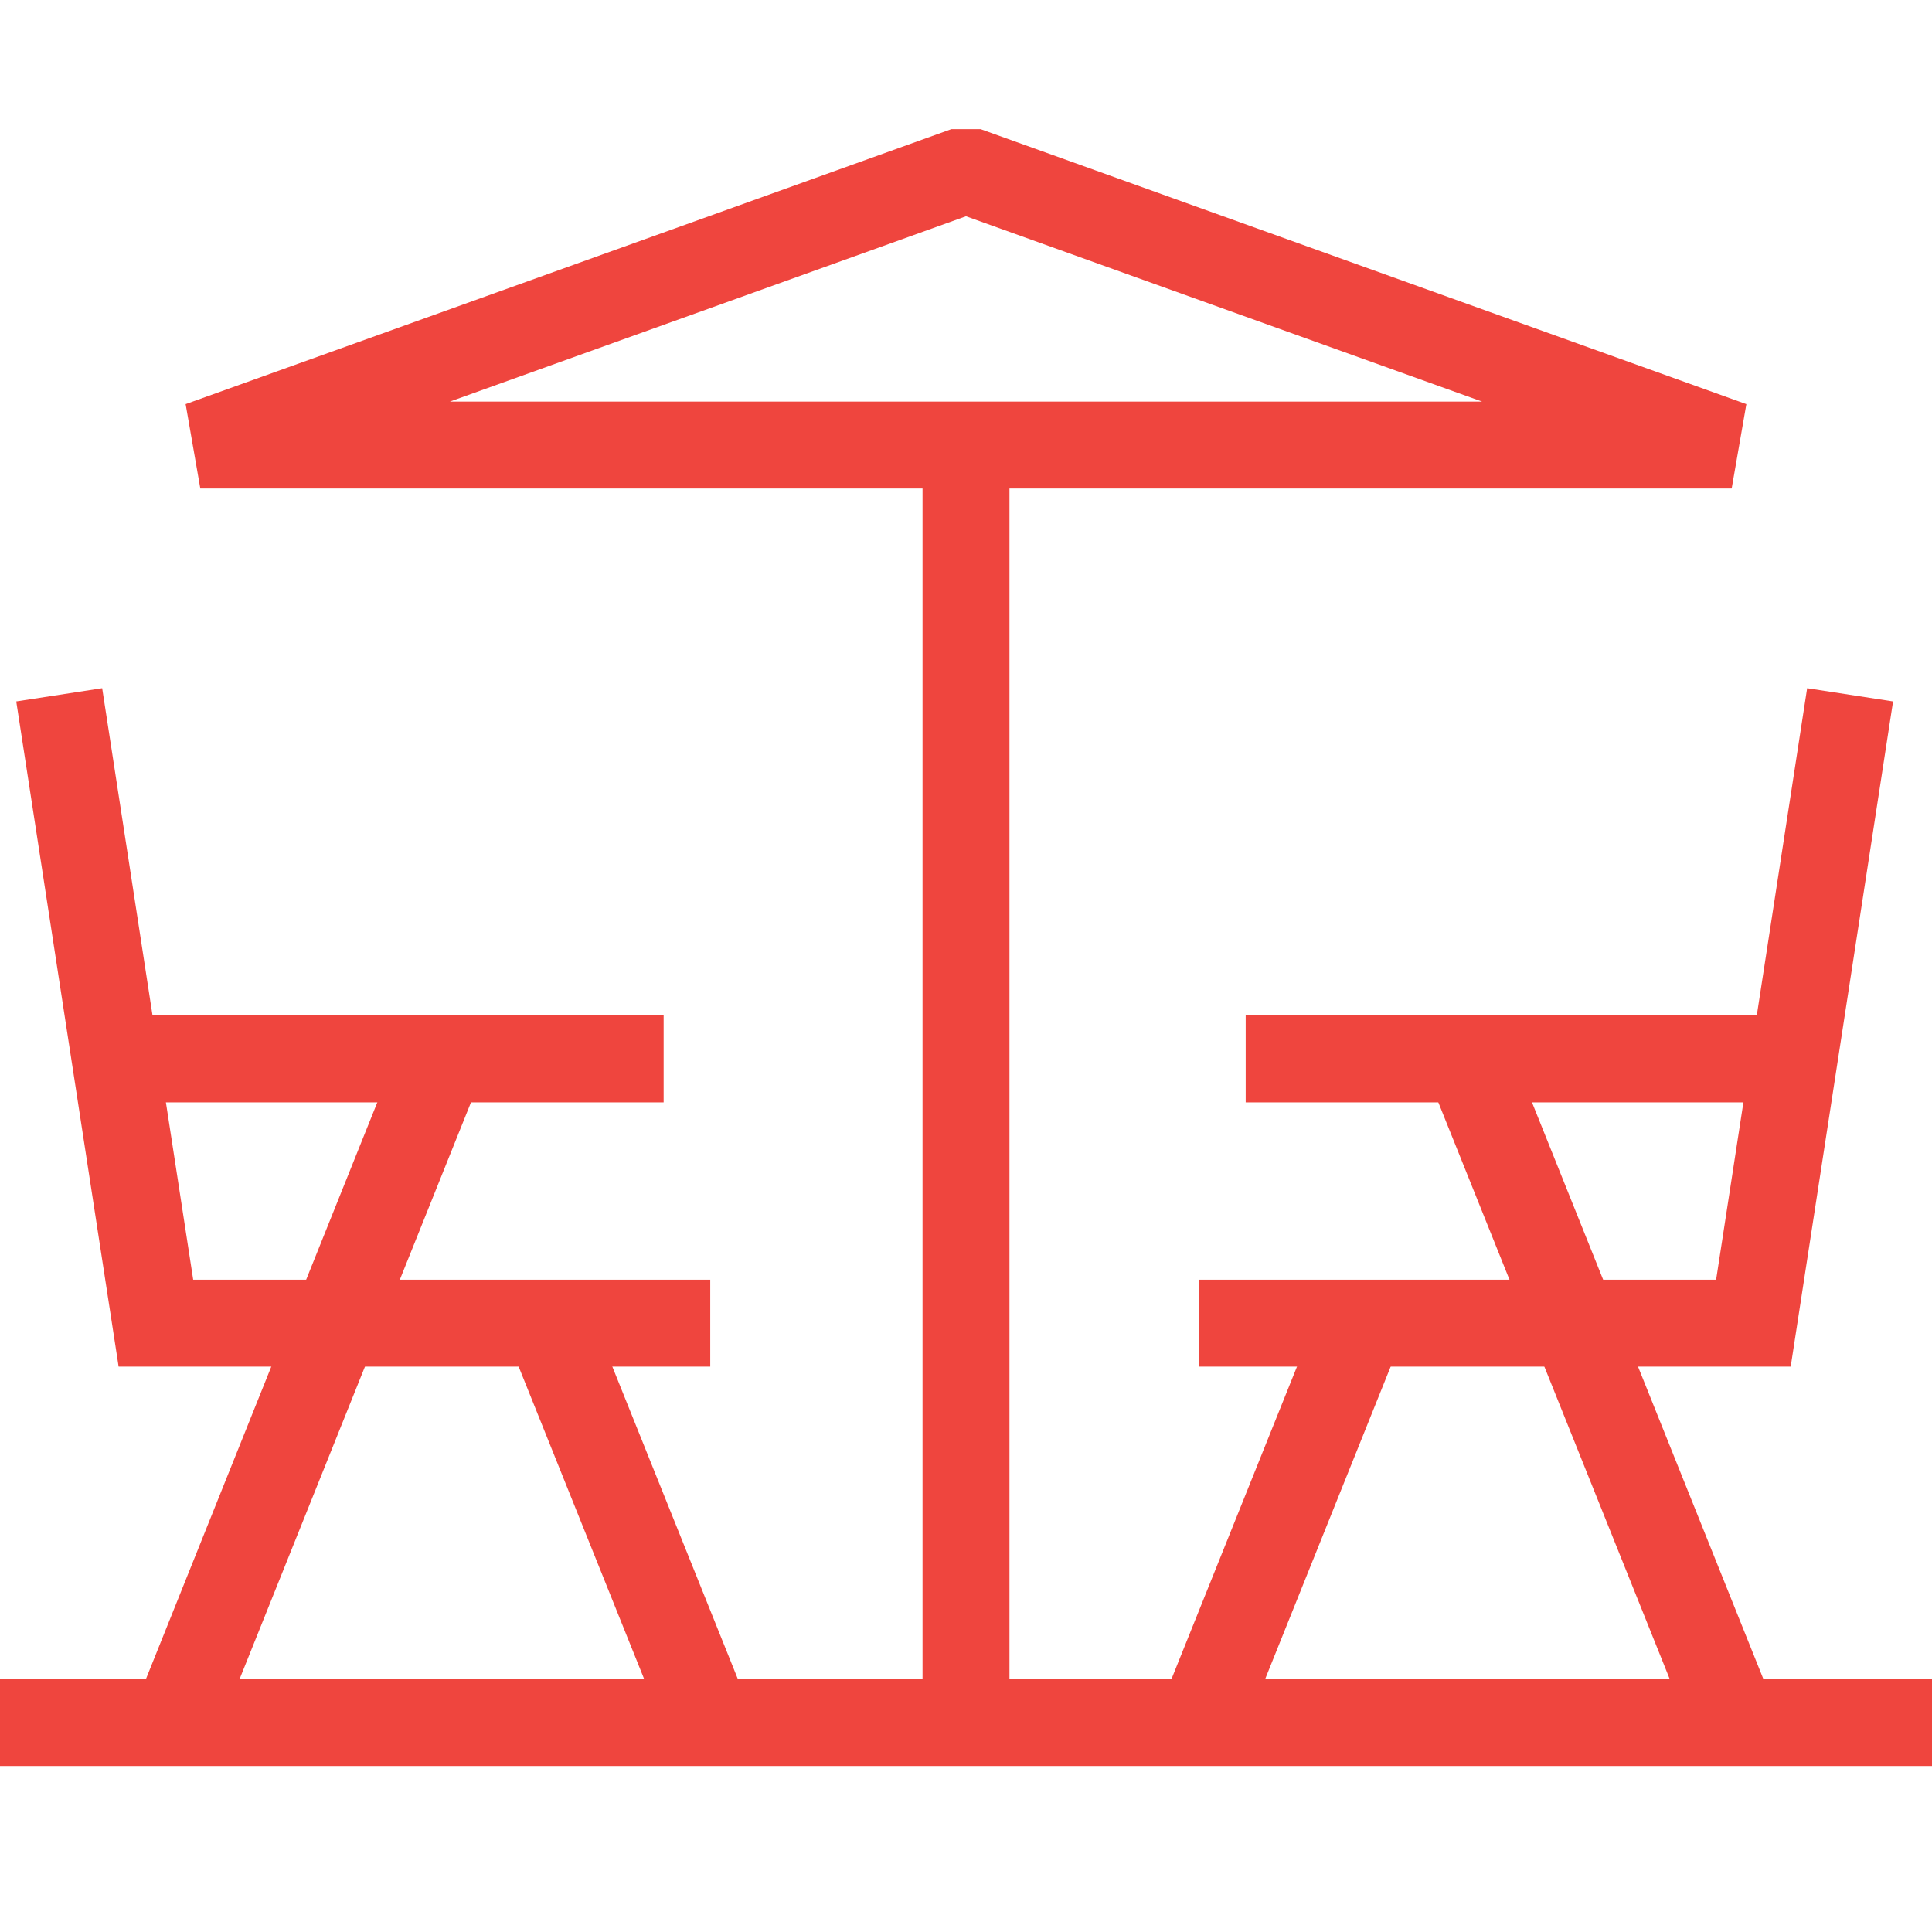 <svg xmlns="http://www.w3.org/2000/svg" id="Layer_1" data-name="Layer 1" viewBox="0 0 61.34 61.34"><defs><style>      .cls-1 {        stroke-linejoin: bevel;      }      .cls-1, .cls-2 {        fill: none;        stroke: #ef453e;        stroke-width: 2.76px;      }      .cls-2 {        stroke-miterlimit: 10;      }    </style></defs><polyline class="cls-2" points="1.88 22.06 4.95 42.01 22.55 42.01"></polyline><line class="cls-2" x1="17.4" y1="42.01" x2="22.55" y2="54.83"></line><line class="cls-2" x1="14.02" y1="33.62" x2="5.51" y2="54.83"></line><line class="cls-2" x1="3.66" y1="33.62" x2="21.07" y2="33.62"></line><polyline class="cls-2" points="58.74 22.06 55.67 42.01 38.07 42.01"></polyline><line class="cls-2" x1="43.22" y1="42.01" x2="38.07" y2="54.83"></line><line class="cls-2" x1="46.6" y1="33.62" x2="55.11" y2="54.83"></line><line class="cls-2" x1="56.96" y1="33.62" x2="39.55" y2="33.62"></line><polygon class="cls-1" points="6.36 14.13 54.98 14.13 30.67 5.4 6.36 14.13"></polygon><line class="cls-2" x1="30.67" y1="14.13" x2="30.67" y2="54.83"></line><line class="cls-2" y1="54.69" x2="61.34" y2="54.69"></line></svg>